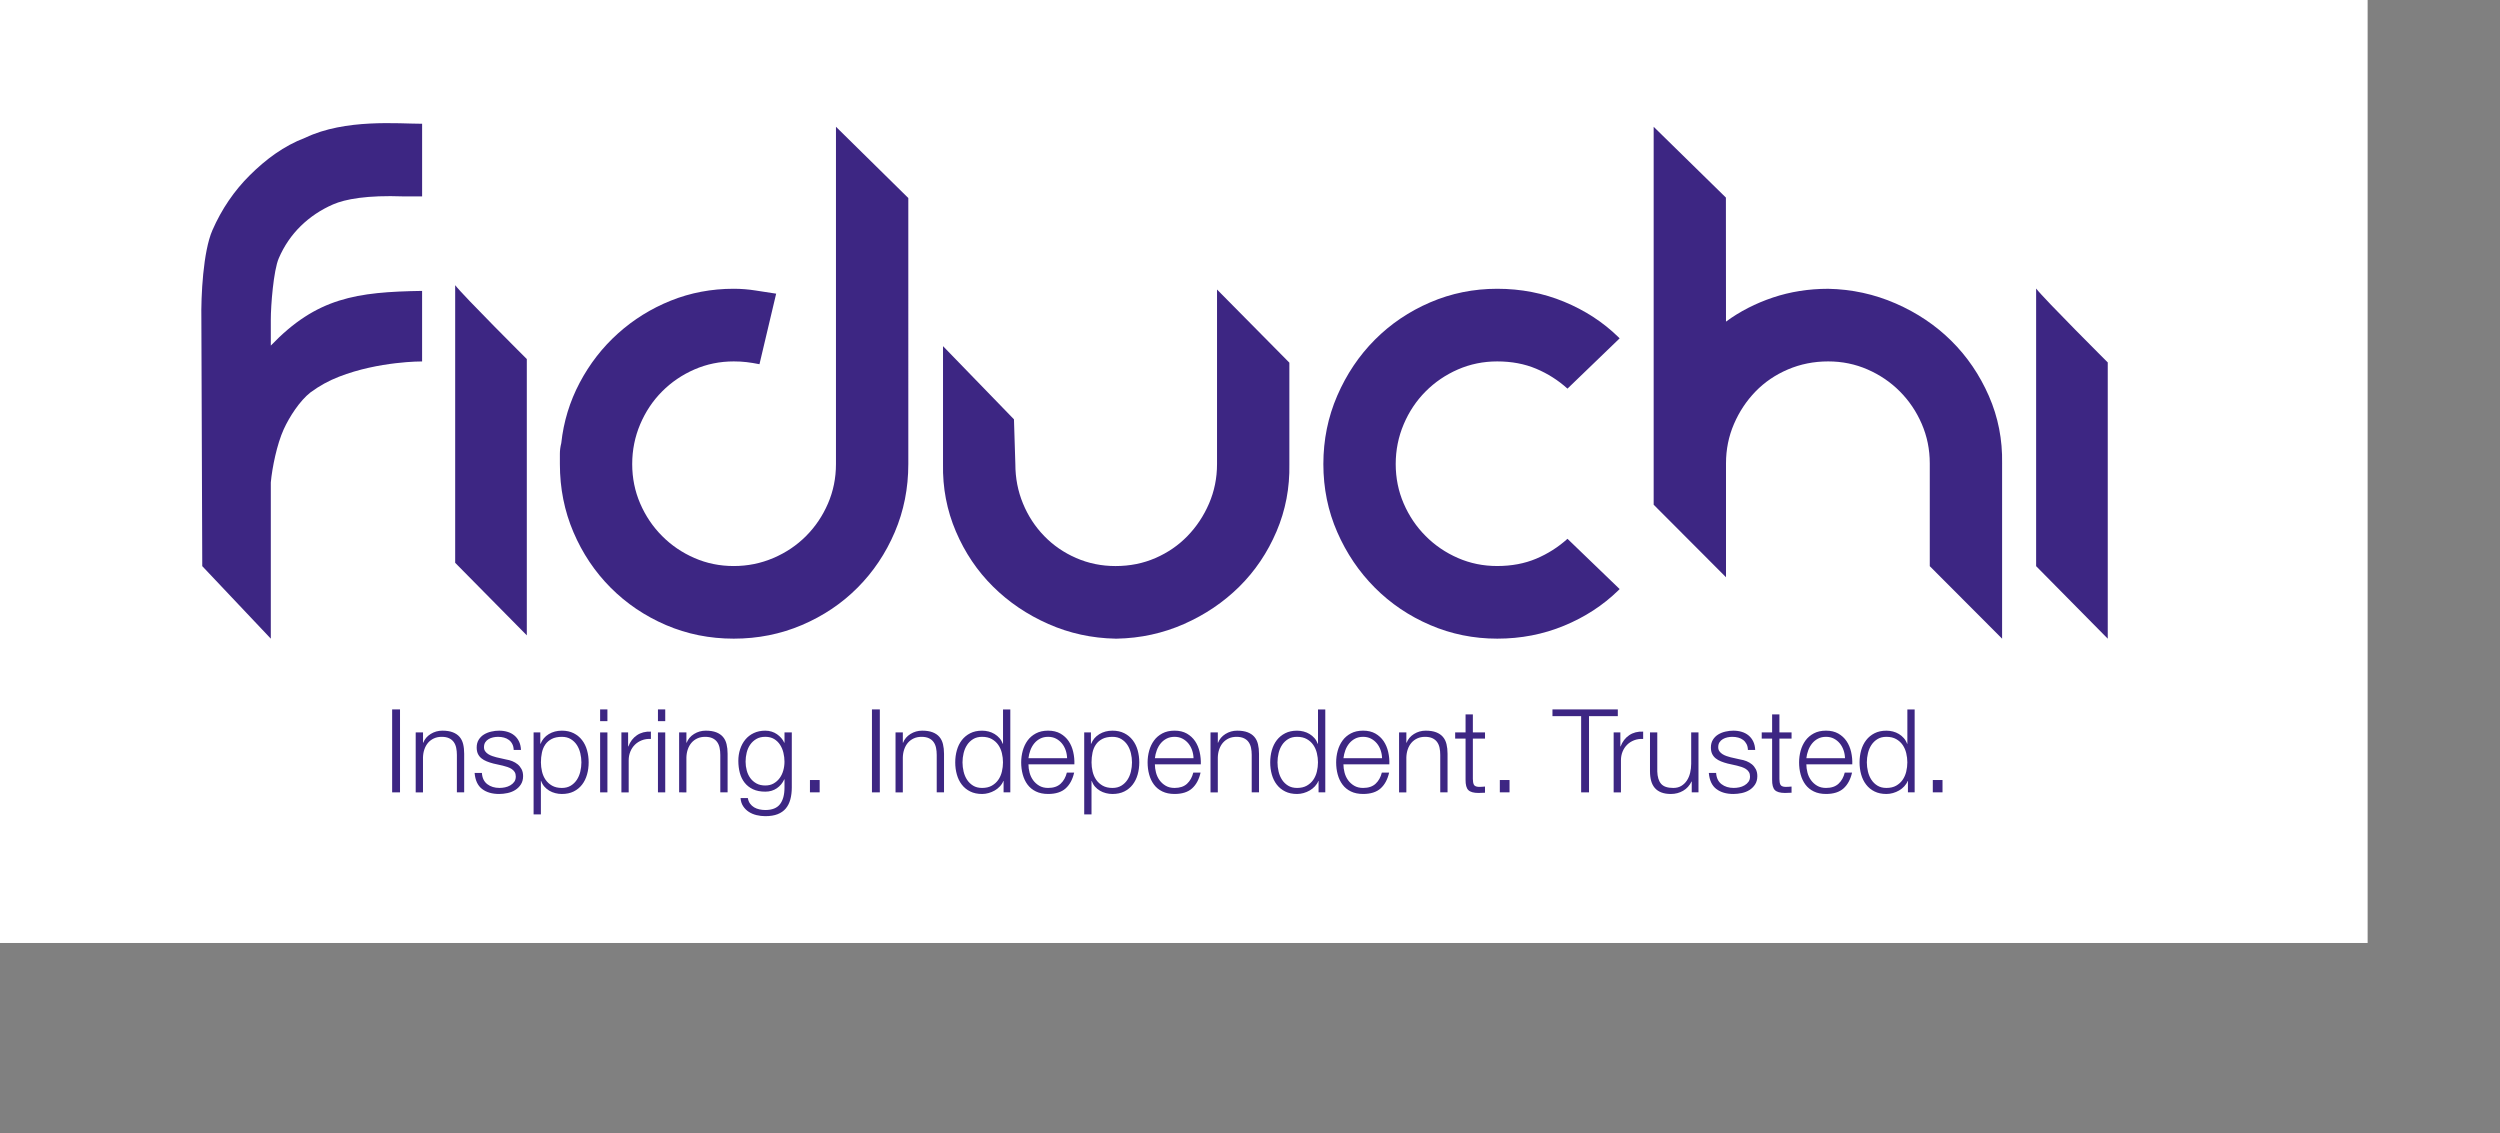 <?xml version="1.0" encoding="utf-8"?>
<!-- Generator: Adobe Illustrator 26.1.0, SVG Export Plug-In . SVG Version: 6.00 Build 0)  -->
<svg version="1.1"
	 id="Layer_1" xmlns:cc="http://creativecommons.org/ns#" xmlns:dc="http://purl.org/dc/elements/1.1/" xmlns:inkscape="http://www.inkscape.org/namespaces/inkscape" xmlns:rdf="http://www.w3.org/1999/02/22-rdf-syntax-ns#" xmlns:sodipodi="http://sodipodi.sourceforge.net/DTD/sodipodi-0.dtd" xmlns:svg="http://www.w3.org/2000/svg"
	 xmlns="http://www.w3.org/2000/svg" xmlns:xlink="http://www.w3.org/1999/xlink" x="0px" y="0px" width="200px" height="90.651px"
	 viewBox="0 0 200 90.651" style="enable-background:new 0 0 200 90.651;" xml:space="preserve">
<rect x="0" y="0" width="200" height="90.651" fill="#808080" stroke="none"/>
<style type="text/css">
	.st0{fill:#FFFFFF;}
	.st1{fill:#3D2683;}
</style>
<g>
	<rect class="st0" width="189.41" height="75.438"/>
	<rect x="31.372" y="56.753" class="st1" width="0.629" height="6.636"/>
	<path class="st1" d="M33.842,58.593v0.827h0.018c0.111-0.291,0.308-0.525,0.592-0.702c0.284-0.176,0.596-0.265,0.935-0.265
		c0.333,0,0.612,0.043,0.837,0.13c0.225,0.087,0.406,0.21,0.542,0.368c0.136,0.157,0.231,0.351,0.287,0.58
		c0.056,0.23,0.082,0.486,0.082,0.771v3.086h-0.583v-2.992c0-0.204-0.018-0.395-0.056-0.572c-0.036-0.176-0.102-0.33-0.194-0.459
		c-0.093-0.13-0.217-0.232-0.375-0.307c-0.157-0.074-0.353-0.112-0.588-0.112c-0.235,0-0.442,0.042-0.624,0.126
		c-0.182,0.084-0.336,0.198-0.463,0.343c-0.126,0.146-0.225,0.319-0.296,0.522c-0.071,0.2-0.109,0.419-0.116,0.654v2.798h-0.583
		v-4.795H33.842z"/>
	<path class="st1" d="M40.986,59.527c-0.067-0.133-0.159-0.243-0.273-0.33c-0.114-0.086-0.245-0.15-0.393-0.19
		c-0.148-0.04-0.305-0.06-0.472-0.06c-0.13,0-0.26,0.014-0.393,0.042c-0.133,0.028-0.254,0.074-0.365,0.14
		c-0.111,0.065-0.2,0.149-0.269,0.255c-0.067,0.105-0.102,0.236-0.102,0.39c0,0.13,0.033,0.24,0.097,0.33
		c0.064,0.089,0.147,0.166,0.245,0.228c0.099,0.061,0.207,0.113,0.323,0.153c0.118,0.04,0.226,0.073,0.325,0.098l0.778,0.176
		c0.166,0.025,0.331,0.069,0.495,0.134c0.163,0.066,0.308,0.151,0.435,0.255c0.126,0.106,0.229,0.237,0.31,0.39
		c0.08,0.156,0.121,0.339,0.121,0.549c0,0.26-0.059,0.482-0.177,0.665c-0.117,0.183-0.267,0.331-0.449,0.446
		c-0.182,0.115-0.387,0.196-0.615,0.246c-0.228,0.048-0.454,0.074-0.676,0.074c-0.561,0-1.017-0.133-1.365-0.4
		c-0.349-0.266-0.547-0.694-0.597-1.282h0.583c0.025,0.396,0.168,0.695,0.43,0.897c0.262,0.201,0.588,0.301,0.977,0.301
		c0.142,0,0.288-0.015,0.439-0.046c0.152-0.031,0.291-0.083,0.422-0.158c0.13-0.074,0.236-0.169,0.319-0.283
		c0.082-0.115,0.124-0.256,0.124-0.423c0-0.142-0.029-0.261-0.088-0.358c-0.059-0.096-0.137-0.176-0.236-0.241
		c-0.099-0.066-0.212-0.119-0.338-0.163c-0.126-0.043-0.254-0.08-0.383-0.111l-0.75-0.168c-0.191-0.049-0.366-0.106-0.527-0.172
		c-0.161-0.065-0.301-0.145-0.421-0.241c-0.121-0.096-0.214-0.214-0.283-0.353c-0.067-0.14-0.102-0.312-0.102-0.516
		c0-0.242,0.054-0.449,0.162-0.623c0.108-0.173,0.249-0.313,0.421-0.418c0.174-0.105,0.366-0.183,0.578-0.231
		c0.213-0.051,0.424-0.075,0.634-0.075c0.241,0,0.464,0.031,0.671,0.094c0.207,0.061,0.39,0.158,0.546,0.287
		c0.157,0.13,0.283,0.291,0.375,0.484c0.092,0.191,0.145,0.417,0.157,0.678h-0.583C41.091,59.816,41.054,59.66,40.986,59.527"/>
	<path class="st1" d="M43.225,58.593v0.91h0.019c0.135-0.333,0.356-0.593,0.661-0.776c0.305-0.182,0.652-0.274,1.041-0.274
		c0.364,0,0.68,0.069,0.949,0.205c0.268,0.136,0.492,0.319,0.671,0.553c0.179,0.231,0.312,0.501,0.397,0.808
		c0.087,0.307,0.13,0.63,0.13,0.971c0,0.34-0.043,0.664-0.13,0.97c-0.086,0.308-0.219,0.577-0.397,0.809
		c-0.179,0.232-0.403,0.415-0.671,0.549c-0.269,0.133-0.585,0.2-0.949,0.2c-0.172,0-0.345-0.022-0.518-0.066
		c-0.172-0.043-0.333-0.108-0.481-0.195c-0.148-0.087-0.28-0.196-0.393-0.325c-0.115-0.131-0.202-0.283-0.264-0.456h-0.019v2.677
		h-0.583v-6.561H43.225z M46.423,60.252c-0.059-0.245-0.151-0.463-0.277-0.655c-0.126-0.193-0.288-0.349-0.485-0.469
		c-0.198-0.122-0.436-0.181-0.713-0.181c-0.321,0-0.589,0.055-0.804,0.166c-0.216,0.113-0.39,0.261-0.518,0.446
		c-0.13,0.186-0.221,0.403-0.273,0.651c-0.052,0.248-0.079,0.508-0.079,0.781c0,0.247,0.03,0.495,0.088,0.739
		c0.059,0.244,0.154,0.464,0.287,0.655c0.133,0.191,0.306,0.349,0.518,0.469c0.213,0.12,0.473,0.182,0.782,0.182
		c0.277,0,0.515-0.061,0.713-0.182c0.197-0.12,0.359-0.278,0.485-0.469c0.126-0.191,0.219-0.411,0.277-0.655
		c0.059-0.244,0.088-0.492,0.088-0.739S46.482,60.497,46.423,60.252"/>
	<path class="st1" d="M48.593,57.692H48.01v-0.939h0.583V57.692z M48.593,63.389H48.01v-4.795h0.583V63.389z"/>
	<path class="st1" d="M50.249,58.593v1.124h0.018c0.149-0.389,0.378-0.691,0.69-0.901c0.312-0.21,0.683-0.307,1.115-0.287v0.584
		c-0.266-0.012-0.506,0.024-0.722,0.108c-0.216,0.084-0.403,0.203-0.56,0.357c-0.156,0.156-0.278,0.34-0.365,0.554
		c-0.087,0.213-0.13,0.447-0.13,0.701v2.556h-0.583v-4.795H50.249z"/>
	<path class="st1" d="M53.219,57.692h-0.583v-0.939h0.583V57.692z M53.219,63.389h-0.583v-4.795h0.583V63.389z"/>
	<path class="st1" d="M54.913,58.593v0.827h0.018c0.111-0.291,0.308-0.525,0.592-0.702c0.284-0.176,0.596-0.265,0.935-0.265
		c0.333,0,0.612,0.043,0.838,0.13c0.225,0.087,0.405,0.21,0.541,0.368c0.136,0.157,0.231,0.351,0.287,0.58
		c0.056,0.23,0.084,0.486,0.084,0.771v3.086h-0.584v-2.992c0-0.204-0.018-0.395-0.056-0.572c-0.036-0.176-0.102-0.33-0.194-0.459
		c-0.092-0.13-0.217-0.232-0.375-0.307s-0.353-0.112-0.588-0.112c-0.233,0-0.442,0.042-0.624,0.126
		c-0.182,0.084-0.336,0.198-0.462,0.343c-0.127,0.146-0.226,0.319-0.297,0.522c-0.071,0.2-0.109,0.419-0.116,0.654v2.798H54.33
		v-4.795H54.913z"/>
	<path class="st1" d="M63.227,63.955c-0.077,0.285-0.198,0.526-0.365,0.725c-0.167,0.198-0.385,0.35-0.652,0.455
		c-0.268,0.105-0.597,0.158-0.985,0.158c-0.241,0-0.476-0.028-0.704-0.084c-0.228-0.055-0.433-0.142-0.615-0.26
		c-0.182-0.117-0.333-0.268-0.453-0.451c-0.121-0.183-0.191-0.401-0.209-0.655h0.583c0.031,0.181,0.091,0.33,0.181,0.451
		c0.089,0.12,0.197,0.218,0.323,0.293c0.126,0.075,0.267,0.129,0.421,0.163c0.154,0.033,0.312,0.051,0.472,0.051
		c0.543,0,0.935-0.155,1.175-0.465c0.241-0.31,0.361-0.756,0.361-1.338v-0.651h-0.018c-0.136,0.298-0.335,0.536-0.597,0.715
		c-0.262,0.181-0.57,0.27-0.921,0.27c-0.382,0-0.71-0.063-0.981-0.19c-0.271-0.127-0.495-0.302-0.671-0.525
		c-0.176-0.223-0.304-0.485-0.385-0.785c-0.08-0.301-0.12-0.622-0.12-0.962c0-0.329,0.047-0.64,0.144-0.934
		c0.095-0.295,0.235-0.552,0.417-0.772c0.182-0.219,0.407-0.394,0.675-0.52c0.269-0.127,0.575-0.191,0.921-0.191
		c0.179,0,0.347,0.025,0.505,0.075c0.157,0.048,0.3,0.118,0.431,0.209c0.129,0.089,0.244,0.194,0.346,0.312
		c0.103,0.117,0.181,0.241,0.237,0.371h0.018v-0.827h0.583v4.405C63.343,63.351,63.304,63.67,63.227,63.955 M61.89,62.677
		c0.191-0.109,0.351-0.251,0.481-0.428c0.13-0.176,0.227-0.379,0.291-0.609c0.065-0.229,0.097-0.464,0.097-0.706
		c0-0.236-0.028-0.47-0.084-0.707c-0.056-0.236-0.145-0.449-0.268-0.641c-0.123-0.191-0.283-0.346-0.477-0.465
		c-0.195-0.117-0.431-0.176-0.708-0.176s-0.515,0.057-0.712,0.172c-0.198,0.115-0.361,0.265-0.491,0.451s-0.224,0.398-0.283,0.637
		c-0.059,0.239-0.088,0.482-0.088,0.729c0,0.242,0.031,0.477,0.093,0.706c0.061,0.23,0.157,0.432,0.286,0.609
		c0.131,0.177,0.294,0.319,0.491,0.428c0.197,0.109,0.432,0.162,0.704,0.162C61.477,62.84,61.7,62.786,61.89,62.677"/>
	<rect x="64.796" y="62.402" class="st1" width="0.777" height="0.985"/>
	<rect x="69.756" y="56.753" class="st1" width="0.63" height="6.636"/>
	<path class="st1" d="M72.227,58.593v0.827h0.019c0.11-0.291,0.309-0.525,0.591-0.702c0.284-0.176,0.596-0.265,0.935-0.265
		c0.333,0,0.613,0.043,0.838,0.13c0.225,0.087,0.405,0.21,0.541,0.368c0.136,0.157,0.231,0.351,0.287,0.58
		c0.056,0.23,0.084,0.486,0.084,0.771v3.086h-0.584v-2.992c0-0.204-0.018-0.395-0.055-0.572c-0.037-0.176-0.102-0.33-0.195-0.459
		c-0.092-0.13-0.217-0.232-0.375-0.307c-0.157-0.074-0.354-0.112-0.588-0.112c-0.233,0-0.442,0.042-0.624,0.126
		c-0.182,0.084-0.335,0.198-0.463,0.343c-0.126,0.146-0.225,0.319-0.296,0.522c-0.071,0.2-0.109,0.419-0.116,0.654v2.798h-0.583
		v-4.795H72.227z"/>
	<path class="st1" d="M80.287,63.388v-0.91h-0.018c-0.061,0.155-0.152,0.297-0.273,0.427c-0.12,0.13-0.257,0.24-0.411,0.33
		c-0.154,0.089-0.32,0.159-0.495,0.209c-0.176,0.049-0.35,0.074-0.523,0.074c-0.364,0-0.68-0.067-0.949-0.2
		c-0.268-0.132-0.493-0.315-0.672-0.547c-0.179-0.232-0.312-0.502-0.397-0.809c-0.087-0.307-0.13-0.63-0.13-0.971
		c0-0.341,0.043-0.664,0.13-0.97c0.086-0.307,0.218-0.577,0.397-0.809c0.179-0.232,0.404-0.416,0.672-0.553
		c0.269-0.137,0.585-0.205,0.949-0.205c0.178,0,0.352,0.023,0.523,0.066c0.169,0.044,0.329,0.11,0.476,0.2
		c0.149,0.09,0.28,0.2,0.393,0.33c0.115,0.129,0.202,0.282,0.265,0.455h0.018v-2.75h0.583v6.634H80.287z M77.089,61.729
		c0.059,0.245,0.151,0.464,0.277,0.655c0.127,0.193,0.289,0.349,0.486,0.47c0.197,0.12,0.436,0.181,0.713,0.181
		c0.307,0,0.569-0.06,0.781-0.181c0.213-0.122,0.387-0.278,0.518-0.47c0.133-0.191,0.228-0.41,0.287-0.655
		c0.059-0.244,0.088-0.49,0.088-0.739c0-0.247-0.029-0.494-0.088-0.739c-0.059-0.244-0.154-0.463-0.287-0.655
		c-0.132-0.191-0.305-0.349-0.518-0.469c-0.212-0.12-0.473-0.181-0.781-0.181c-0.277,0-0.516,0.06-0.713,0.181
		s-0.359,0.278-0.486,0.469c-0.126,0.193-0.218,0.411-0.277,0.655c-0.059,0.245-0.088,0.492-0.088,0.739
		C77.002,61.239,77.03,61.485,77.089,61.729"/>
	<path class="st1" d="M82.364,61.804c0.059,0.226,0.153,0.429,0.283,0.609c0.13,0.18,0.292,0.328,0.491,0.445
		c0.197,0.118,0.435,0.177,0.712,0.177c0.426,0,0.758-0.112,0.999-0.336c0.241-0.223,0.407-0.52,0.5-0.892h0.583
		c-0.123,0.545-0.349,0.967-0.68,1.264c-0.33,0.297-0.797,0.446-1.402,0.446c-0.376,0-0.702-0.067-0.976-0.2
		c-0.275-0.133-0.499-0.316-0.672-0.549c-0.172-0.232-0.3-0.501-0.383-0.809c-0.084-0.307-0.125-0.63-0.125-0.97
		c0-0.316,0.042-0.626,0.125-0.929c0.084-0.303,0.211-0.575,0.383-0.813c0.172-0.239,0.396-0.43,0.672-0.577
		c0.274-0.145,0.6-0.218,0.976-0.218c0.382,0,0.709,0.079,0.981,0.232c0.271,0.156,0.492,0.358,0.662,0.609
		c0.169,0.251,0.291,0.539,0.364,0.865c0.075,0.325,0.106,0.655,0.093,0.989h-3.674C82.276,61.359,82.306,61.578,82.364,61.804
		 M85.252,60.015c-0.071-0.205-0.171-0.386-0.301-0.544c-0.13-0.157-0.286-0.285-0.471-0.381c-0.185-0.096-0.395-0.144-0.63-0.144
		c-0.241,0-0.453,0.048-0.638,0.144c-0.185,0.096-0.343,0.224-0.471,0.381c-0.13,0.158-0.234,0.341-0.311,0.549
		c-0.077,0.208-0.129,0.419-0.153,0.637h3.091C85.361,60.434,85.323,60.219,85.252,60.015"/>
	<path class="st1" d="M87.274,58.593v0.91h0.018c0.136-0.333,0.357-0.593,0.662-0.776c0.305-0.182,0.652-0.274,1.041-0.274
		c0.364,0,0.68,0.069,0.948,0.205c0.269,0.136,0.493,0.319,0.672,0.553c0.179,0.231,0.312,0.501,0.398,0.808
		c0.086,0.307,0.129,0.63,0.129,0.971c0,0.34-0.043,0.664-0.129,0.97c-0.087,0.308-0.22,0.577-0.398,0.809
		c-0.179,0.232-0.403,0.415-0.672,0.549c-0.268,0.133-0.584,0.2-0.948,0.2c-0.172,0-0.346-0.022-0.518-0.066
		c-0.172-0.043-0.332-0.108-0.481-0.195c-0.148-0.087-0.28-0.196-0.394-0.325c-0.114-0.131-0.201-0.283-0.264-0.456h-0.017v2.677
		h-0.584v-6.561H87.274z M90.471,60.252c-0.059-0.245-0.151-0.463-0.277-0.655c-0.126-0.193-0.288-0.349-0.486-0.469
		c-0.197-0.122-0.435-0.181-0.712-0.181c-0.321,0-0.589,0.055-0.805,0.166c-0.215,0.113-0.389,0.261-0.517,0.446
		c-0.13,0.186-0.221,0.403-0.273,0.651c-0.052,0.248-0.078,0.508-0.078,0.781c0,0.247,0.029,0.495,0.087,0.739
		c0.059,0.244,0.154,0.464,0.287,0.655c0.133,0.191,0.305,0.349,0.518,0.469c0.212,0.12,0.473,0.182,0.782,0.182
		c0.277,0,0.515-0.061,0.712-0.182c0.198-0.12,0.36-0.278,0.486-0.469c0.126-0.191,0.218-0.411,0.277-0.655
		c0.059-0.244,0.088-0.492,0.088-0.739S90.53,60.497,90.471,60.252"/>
	<path class="st1" d="M92.479,61.804c0.059,0.226,0.153,0.429,0.282,0.609c0.13,0.18,0.293,0.328,0.491,0.445
		c0.197,0.118,0.435,0.177,0.713,0.177c0.425,0,0.758-0.112,0.999-0.336c0.24-0.223,0.407-0.52,0.499-0.892h0.583
		c-0.123,0.545-0.349,0.967-0.68,1.264c-0.33,0.297-0.797,0.446-1.401,0.446c-0.377,0-0.703-0.067-0.977-0.2
		c-0.274-0.133-0.499-0.316-0.671-0.549c-0.174-0.232-0.301-0.501-0.385-0.809c-0.084-0.307-0.124-0.63-0.124-0.97
		c0-0.316,0.041-0.626,0.124-0.929c0.084-0.303,0.211-0.575,0.385-0.813c0.171-0.239,0.396-0.43,0.671-0.577
		c0.274-0.145,0.6-0.218,0.977-0.218c0.382,0,0.709,0.079,0.98,0.232c0.271,0.156,0.492,0.358,0.662,0.609
		c0.169,0.251,0.291,0.539,0.365,0.865c0.074,0.325,0.105,0.655,0.093,0.989h-3.675C92.391,61.359,92.421,61.578,92.479,61.804
		 M95.366,60.015c-0.071-0.205-0.171-0.386-0.3-0.544c-0.13-0.157-0.287-0.285-0.472-0.381c-0.185-0.096-0.395-0.144-0.629-0.144
		c-0.241,0-0.454,0.048-0.639,0.144c-0.184,0.096-0.343,0.224-0.471,0.381c-0.13,0.158-0.234,0.341-0.311,0.549
		c-0.077,0.208-0.129,0.419-0.153,0.637h3.092C95.477,60.434,95.437,60.219,95.366,60.015"/>
	<path class="st1" d="M97.426,58.593v0.827h0.018c0.111-0.291,0.31-0.525,0.592-0.702c0.284-0.176,0.595-0.265,0.935-0.265
		c0.333,0,0.613,0.043,0.838,0.13c0.225,0.087,0.405,0.21,0.541,0.368c0.136,0.157,0.231,0.351,0.287,0.58
		c0.056,0.23,0.084,0.486,0.084,0.771v3.086h-0.584v-2.992c0-0.204-0.018-0.395-0.055-0.572c-0.037-0.176-0.103-0.33-0.195-0.459
		c-0.092-0.13-0.217-0.232-0.375-0.307c-0.157-0.074-0.354-0.112-0.588-0.112c-0.233,0-0.442,0.042-0.624,0.126
		c-0.182,0.084-0.335,0.198-0.463,0.343c-0.126,0.146-0.225,0.319-0.296,0.522c-0.071,0.2-0.109,0.419-0.116,0.654v2.798h-0.583
		v-4.795H97.426z"/>
	<path class="st1" d="M105.485,63.388v-0.91h-0.018c-0.062,0.155-0.153,0.297-0.273,0.427c-0.121,0.13-0.257,0.24-0.412,0.33
		c-0.154,0.089-0.319,0.159-0.495,0.209c-0.176,0.049-0.349,0.074-0.523,0.074c-0.364,0-0.68-0.067-0.948-0.2
		c-0.269-0.132-0.493-0.315-0.672-0.547c-0.179-0.232-0.312-0.502-0.398-0.809c-0.086-0.307-0.129-0.63-0.129-0.971
		c0-0.341,0.043-0.664,0.129-0.97c0.087-0.307,0.22-0.577,0.398-0.809c0.179-0.232,0.403-0.416,0.672-0.553
		c0.268-0.137,0.584-0.205,0.948-0.205c0.179,0,0.353,0.023,0.523,0.066c0.17,0.044,0.329,0.11,0.477,0.2
		c0.148,0.09,0.28,0.2,0.393,0.33c0.115,0.129,0.202,0.282,0.265,0.455h0.018v-2.75h0.583v6.634H105.485z M102.288,61.729
		c0.059,0.245,0.151,0.464,0.277,0.655c0.126,0.193,0.288,0.349,0.486,0.47c0.197,0.12,0.435,0.181,0.712,0.181
		c0.308,0,0.57-0.06,0.782-0.181c0.213-0.122,0.386-0.278,0.518-0.47c0.132-0.191,0.228-0.41,0.287-0.655
		c0.059-0.244,0.088-0.49,0.088-0.739c0-0.247-0.029-0.494-0.088-0.739c-0.059-0.244-0.155-0.463-0.287-0.655
		c-0.133-0.191-0.305-0.349-0.518-0.469c-0.212-0.12-0.473-0.181-0.782-0.181c-0.277,0-0.515,0.06-0.712,0.181
		c-0.198,0.12-0.36,0.278-0.486,0.469c-0.126,0.193-0.218,0.411-0.277,0.655c-0.059,0.245-0.088,0.492-0.088,0.739
		C102.2,61.239,102.229,61.485,102.288,61.729"/>
	<path class="st1" d="M107.563,61.804c0.059,0.226,0.153,0.429,0.282,0.609c0.13,0.18,0.293,0.328,0.491,0.445
		c0.198,0.118,0.435,0.177,0.713,0.177c0.425,0,0.758-0.112,0.998-0.336c0.241-0.223,0.408-0.52,0.5-0.892h0.583
		c-0.123,0.545-0.349,0.967-0.68,1.264c-0.33,0.297-0.797,0.446-1.401,0.446c-0.377,0-0.703-0.067-0.977-0.2
		c-0.274-0.133-0.499-0.316-0.671-0.549c-0.174-0.232-0.301-0.501-0.385-0.809c-0.084-0.307-0.124-0.63-0.124-0.97
		c0-0.316,0.041-0.626,0.124-0.929c0.084-0.303,0.211-0.575,0.385-0.813c0.171-0.239,0.396-0.43,0.671-0.577
		c0.274-0.145,0.6-0.218,0.977-0.218c0.382,0,0.709,0.079,0.981,0.232c0.27,0.156,0.491,0.358,0.661,0.609
		c0.169,0.251,0.291,0.539,0.365,0.865c0.074,0.325,0.105,0.655,0.092,0.989h-3.673C107.475,61.359,107.504,61.578,107.563,61.804
		 M110.45,60.015c-0.071-0.205-0.171-0.386-0.301-0.544c-0.13-0.157-0.286-0.285-0.471-0.381c-0.185-0.096-0.395-0.144-0.629-0.144
		c-0.241,0-0.454,0.048-0.639,0.144c-0.184,0.096-0.342,0.224-0.471,0.381c-0.13,0.158-0.234,0.341-0.311,0.549
		c-0.077,0.208-0.127,0.419-0.152,0.637h3.09C110.56,60.434,110.521,60.219,110.45,60.015"/>
	<path class="st1" d="M112.509,58.593v0.827h0.019c0.11-0.291,0.309-0.525,0.591-0.702c0.284-0.176,0.596-0.265,0.935-0.265
		c0.333,0,0.613,0.043,0.838,0.13c0.225,0.087,0.405,0.21,0.541,0.368c0.136,0.157,0.231,0.351,0.287,0.58
		c0.056,0.23,0.084,0.486,0.084,0.771v3.086h-0.584v-2.992c0-0.204-0.018-0.395-0.055-0.572c-0.037-0.176-0.102-0.33-0.195-0.459
		c-0.092-0.13-0.217-0.232-0.375-0.307c-0.157-0.074-0.354-0.112-0.588-0.112c-0.233,0-0.442,0.042-0.624,0.126
		c-0.182,0.084-0.335,0.198-0.462,0.343c-0.127,0.146-0.226,0.319-0.297,0.522c-0.071,0.2-0.109,0.419-0.116,0.654v2.798h-0.583
		v-4.795H112.509z"/>
	<path class="st1" d="M118.801,58.593v0.493h-0.972v3.233c0,0.193,0.027,0.342,0.079,0.451c0.051,0.109,0.183,0.169,0.393,0.181
		c0.166,0,0.333-0.009,0.499-0.027v0.493c-0.086,0-0.172,0.003-0.259,0.009c-0.087,0.006-0.172,0.01-0.259,0.01
		c-0.388,0-0.66-0.076-0.814-0.228c-0.154-0.152-0.228-0.431-0.223-0.841v-3.28h-0.832v-0.493h0.832v-1.441h0.584v1.441H118.801z"/>
	<rect x="119.986" y="62.402" class="st1" width="0.777" height="0.985"/>
	<polygon class="st1" points="129.425,56.753 129.425,57.292 127.121,57.292 127.121,63.389 126.492,63.389 126.492,57.292 
		124.197,57.292 124.197,56.753 	"/>
	<path class="st1" d="M129.629,58.593v1.124h0.018c0.148-0.389,0.377-0.691,0.69-0.901c0.311-0.21,0.682-0.307,1.115-0.287v0.584
		c-0.266-0.012-0.507,0.024-0.722,0.108c-0.216,0.084-0.403,0.203-0.559,0.357c-0.159,0.156-0.28,0.34-0.366,0.554
		c-0.087,0.213-0.13,0.447-0.13,0.701v2.556h-0.583v-4.795H129.629z"/>
	<path class="st1" d="M135.339,63.388v-0.864h-0.019c-0.153,0.322-0.378,0.568-0.671,0.738c-0.292,0.17-0.619,0.256-0.976,0.256
		c-0.302,0-0.56-0.042-0.773-0.126c-0.212-0.084-0.385-0.202-0.517-0.357c-0.133-0.155-0.23-0.344-0.292-0.568
		c-0.061-0.223-0.092-0.476-0.092-0.762v-3.113h0.583v3.123c0.013,0.433,0.112,0.762,0.301,0.984
		c0.189,0.224,0.513,0.336,0.977,0.336c0.253,0,0.468-0.055,0.647-0.164c0.179-0.109,0.327-0.252,0.445-0.432
		c0.118-0.179,0.204-0.385,0.259-0.617c0.056-0.232,0.084-0.469,0.084-0.711v-2.518h0.583v4.795H135.339z"/>
	<path class="st1" d="M139.725,59.527c-0.069-0.133-0.16-0.243-0.273-0.33c-0.115-0.086-0.245-0.15-0.393-0.19
		c-0.149-0.04-0.306-0.06-0.472-0.06c-0.13,0-0.26,0.014-0.393,0.042c-0.133,0.028-0.255,0.074-0.365,0.14
		c-0.111,0.065-0.201,0.149-0.269,0.255c-0.069,0.105-0.102,0.236-0.102,0.39c0,0.13,0.032,0.24,0.097,0.33
		c0.065,0.089,0.146,0.166,0.245,0.228c0.099,0.061,0.207,0.113,0.323,0.153c0.118,0.04,0.226,0.073,0.325,0.098l0.777,0.176
		c0.167,0.025,0.332,0.069,0.495,0.134c0.164,0.066,0.308,0.151,0.436,0.255c0.126,0.106,0.229,0.237,0.31,0.39
		c0.08,0.156,0.12,0.339,0.12,0.549c0,0.26-0.059,0.482-0.176,0.665c-0.117,0.183-0.267,0.331-0.449,0.446
		c-0.182,0.115-0.387,0.196-0.615,0.246c-0.229,0.048-0.454,0.074-0.676,0.074c-0.561,0-1.017-0.133-1.365-0.4
		c-0.349-0.266-0.548-0.694-0.598-1.282h0.583c0.026,0.396,0.169,0.695,0.432,0.897c0.261,0.201,0.587,0.301,0.975,0.301
		c0.142,0,0.289-0.015,0.441-0.046c0.15-0.031,0.29-0.083,0.419-0.158c0.131-0.074,0.237-0.169,0.32-0.283
		c0.084-0.115,0.125-0.256,0.125-0.423c0-0.142-0.029-0.261-0.088-0.358c-0.059-0.096-0.138-0.176-0.236-0.241
		c-0.099-0.066-0.211-0.119-0.338-0.163c-0.126-0.043-0.254-0.08-0.385-0.111l-0.749-0.168c-0.192-0.049-0.366-0.106-0.528-0.172
		c-0.16-0.065-0.3-0.145-0.421-0.241c-0.12-0.096-0.214-0.214-0.282-0.353c-0.068-0.14-0.103-0.312-0.103-0.516
		c0-0.242,0.056-0.449,0.163-0.623c0.108-0.173,0.249-0.313,0.421-0.418c0.172-0.105,0.366-0.183,0.578-0.231
		c0.213-0.051,0.424-0.075,0.634-0.075c0.24,0,0.465,0.031,0.671,0.094c0.207,0.061,0.389,0.158,0.546,0.287
		c0.157,0.13,0.282,0.291,0.375,0.484c0.092,0.191,0.145,0.417,0.156,0.678h-0.583C139.829,59.816,139.793,59.66,139.725,59.527"/>
	<path class="st1" d="M143.325,58.593v0.493h-0.972v3.233c0,0.193,0.026,0.342,0.078,0.451c0.052,0.109,0.183,0.169,0.393,0.181
		c0.167,0,0.333-0.009,0.5-0.027v0.493c-0.087,0-0.174,0.003-0.259,0.009c-0.087,0.006-0.174,0.01-0.259,0.01
		c-0.39,0-0.66-0.076-0.815-0.228c-0.153-0.152-0.227-0.431-0.222-0.841v-3.28h-0.832v-0.493h0.832v-1.441h0.584v1.441H143.325z"/>
	<path class="st1" d="M144.596,61.804c0.059,0.226,0.152,0.429,0.283,0.609c0.13,0.18,0.292,0.328,0.49,0.445
		c0.198,0.118,0.436,0.177,0.713,0.177c0.426,0,0.758-0.112,0.999-0.336c0.241-0.223,0.407-0.52,0.499-0.892h0.584
		c-0.124,0.545-0.35,0.967-0.68,1.264c-0.331,0.297-0.798,0.446-1.402,0.446c-0.376,0-0.702-0.067-0.976-0.2
		c-0.275-0.133-0.498-0.316-0.672-0.549c-0.172-0.232-0.3-0.501-0.383-0.809c-0.084-0.307-0.125-0.63-0.125-0.97
		c0-0.316,0.042-0.626,0.125-0.929c0.084-0.303,0.211-0.575,0.383-0.813c0.174-0.239,0.396-0.43,0.672-0.577
		c0.274-0.145,0.6-0.218,0.976-0.218c0.382,0,0.709,0.079,0.981,0.232c0.271,0.156,0.492,0.358,0.661,0.609
		c0.169,0.251,0.291,0.539,0.366,0.865c0.074,0.325,0.104,0.655,0.092,0.989h-3.674C144.509,61.359,144.538,61.578,144.596,61.804
		 M147.484,60.015c-0.072-0.205-0.171-0.386-0.301-0.544c-0.13-0.157-0.287-0.285-0.471-0.381c-0.185-0.096-0.395-0.144-0.63-0.144
		c-0.241,0-0.453,0.048-0.638,0.144c-0.185,0.096-0.343,0.224-0.471,0.381c-0.13,0.158-0.234,0.341-0.311,0.549
		c-0.078,0.208-0.129,0.419-0.153,0.637h3.091C147.594,60.434,147.555,60.219,147.484,60.015"/>
	<path class="st1" d="M152.634,63.388v-0.91h-0.018c-0.062,0.155-0.153,0.297-0.273,0.427c-0.12,0.13-0.257,0.24-0.412,0.33
		c-0.153,0.089-0.319,0.159-0.495,0.209c-0.176,0.049-0.35,0.074-0.523,0.074c-0.363,0-0.68-0.067-0.948-0.2
		c-0.269-0.132-0.493-0.315-0.671-0.547c-0.18-0.232-0.313-0.502-0.4-0.809c-0.086-0.307-0.129-0.63-0.129-0.971
		c0-0.341,0.043-0.664,0.129-0.97c0.087-0.307,0.22-0.577,0.4-0.809c0.178-0.232,0.402-0.416,0.671-0.553
		c0.268-0.137,0.585-0.205,0.948-0.205c0.179,0,0.352,0.023,0.523,0.066c0.17,0.044,0.329,0.11,0.477,0.2
		c0.148,0.09,0.28,0.2,0.393,0.33c0.115,0.129,0.202,0.282,0.264,0.455h0.019v-2.75h0.583v6.634H152.634z M149.437,61.729
		c0.059,0.245,0.151,0.464,0.277,0.655c0.127,0.193,0.288,0.349,0.486,0.47c0.197,0.12,0.435,0.181,0.712,0.181
		c0.308,0,0.57-0.06,0.782-0.181c0.213-0.122,0.386-0.278,0.518-0.47c0.132-0.191,0.228-0.41,0.287-0.655
		c0.059-0.244,0.088-0.49,0.088-0.739c0-0.247-0.029-0.494-0.088-0.739c-0.059-0.244-0.155-0.463-0.287-0.655
		c-0.133-0.191-0.305-0.349-0.518-0.469c-0.212-0.12-0.473-0.181-0.782-0.181c-0.277,0-0.515,0.06-0.712,0.181
		c-0.198,0.12-0.359,0.278-0.486,0.469c-0.126,0.193-0.218,0.411-0.277,0.655c-0.059,0.245-0.089,0.492-0.089,0.739
		C149.348,61.239,149.378,61.485,149.437,61.729"/>
	<rect x="154.624" y="62.402" class="st1" width="0.777" height="0.985"/>
	<path class="st1" d="M132.294,40.379l5.786,5.801v-9.109c0-1.118,0.213-2.17,0.639-3.156c0.426-0.987,1.002-1.853,1.726-2.599
		c0.723-0.744,1.585-1.332,2.587-1.76s2.076-0.643,3.226-0.643c1.113,0,2.161,0.215,3.143,0.643c0.983,0.428,1.847,1.015,2.588,1.76
		c0.741,0.745,1.326,1.611,1.752,2.599c0.426,0.986,0.641,2.038,0.641,3.156v8.222l5.786,5.801V37.071
		c0.036-1.9-0.316-3.696-1.057-5.391c-0.743-1.695-1.744-3.166-3.005-4.413c-1.262-1.249-2.745-2.245-4.451-2.989
		c-1.707-0.745-3.506-1.137-5.398-1.174c-1.557,0-3.031,0.232-4.423,0.698c-1.39,0.467-2.644,1.109-3.755,1.928l-0.007-9.923
		l-5.779-5.664V40.379z"/>
	<path class="st1" d="M116.636,44.641c-0.983-0.428-1.846-1.014-2.587-1.76c-0.742-0.744-1.327-1.611-1.753-2.598
		c-0.426-0.987-0.639-2.039-0.639-3.157c0-1.118,0.213-2.179,0.639-3.184c0.426-1.007,1.011-1.881,1.753-2.627
		c0.741-0.744,1.603-1.331,2.587-1.76c0.982-0.428,2.031-0.642,3.143-0.642c1.15,0,2.189,0.196,3.116,0.586
		c0.927,0.392,1.762,0.922,2.503,1.592l4.173-4.023l-0.111-0.111c-1.223-1.192-2.67-2.132-4.338-2.821
		c-1.67-0.689-3.45-1.034-5.343-1.034c-1.891,0-3.682,0.362-5.369,1.089c-1.688,0.727-3.162,1.724-4.423,2.989
		c-1.262,1.267-2.262,2.758-3.005,4.47c-0.742,1.713-1.113,3.539-1.113,5.475c0,1.937,0.371,3.753,1.113,5.448
		c0.742,1.695,1.743,3.174,3.005,4.441c1.261,1.266,2.735,2.262,4.423,2.988c1.687,0.726,3.478,1.09,5.369,1.09
		c1.893,0,3.673-0.343,5.343-1.034c1.668-0.688,3.115-1.629,4.338-2.821l0.111-0.112l-4.173-4.022
		c-0.741,0.67-1.577,1.201-2.503,1.592c-0.927,0.39-1.966,0.586-3.116,0.586C118.667,45.283,117.618,45.07,116.636,44.641"/>
	<path class="st1" d="M103.148,29.013l-5.786-5.852v13.966c0,1.118-0.214,2.17-0.639,3.157c-0.426,0.987-1.002,1.853-1.725,2.598
		c-0.723,0.746-1.577,1.333-2.56,1.76c-0.982,0.429-2.049,0.642-3.198,0.642c-1.113,0-2.162-0.213-3.144-0.642
		c-0.983-0.427-1.836-1.013-2.559-1.76c-0.723-0.744-1.29-1.61-1.697-2.598c-0.409-0.987-0.612-2.039-0.612-3.157l-0.111-3.581
		l-5.676-5.855v9.435c-0.036,1.9,0.306,3.697,1.03,5.392c0.723,1.695,1.715,3.166,2.976,4.413c1.261,1.248,2.735,2.244,4.424,2.989
		c1.687,0.745,3.477,1.136,5.369,1.172h0.111c1.892-0.037,3.68-0.427,5.369-1.172c1.687-0.745,3.162-1.741,4.424-2.989
		c1.26-1.248,2.253-2.718,2.976-4.413c0.723-1.695,1.066-3.493,1.029-5.392V29.013z"/>
	<path class="st1" d="M72.663,15.841l-5.786-5.699v11.733v15.251c0,1.119-0.214,2.171-0.639,3.157
		c-0.427,0.987-1.011,1.853-1.752,2.598c-0.743,0.746-1.614,1.333-2.616,1.76c-1.002,0.429-2.059,0.642-3.171,0.642
		c-1.113,0-2.162-0.213-3.144-0.642c-0.983-0.427-1.846-1.013-2.587-1.76c-0.743-0.744-1.327-1.61-1.753-2.598
		c-0.426-0.986-0.639-2.038-0.639-3.157c0-1.116,0.213-2.178,0.639-3.185c0.426-1.005,1.01-1.879,1.753-2.625
		c0.741-0.744,1.604-1.332,2.587-1.76c0.982-0.428,2.031-0.643,3.144-0.643c0.37,0,0.713,0.019,1.028,0.057
		c0.315,0.037,0.659,0.093,1.03,0.167l1.335-5.643c-0.519-0.074-1.067-0.159-1.641-0.253c-0.576-0.091-1.16-0.139-1.752-0.139
		c-1.781,0-3.46,0.317-5.035,0.95c-1.577,0.634-2.986,1.509-4.228,2.627c-1.244,1.116-2.263,2.43-3.061,3.938
		c-0.797,1.509-1.289,3.12-1.474,4.833c-0.075,0.299-0.111,0.578-0.111,0.839v0.837c0,1.938,0.362,3.754,1.085,5.448
		c0.724,1.695,1.716,3.175,2.977,4.441s2.735,2.262,4.423,2.989c1.688,0.726,3.496,1.089,5.425,1.089
		c1.928,0,3.746-0.362,5.452-1.089c1.705-0.727,3.19-1.723,4.451-2.989c1.261-1.266,2.254-2.746,2.977-4.441
		c0.723-1.694,1.085-3.51,1.085-5.448v-5.977V15.841z"/>
	<path class="st1" d="M33.769,15.712V9.901c-1.892,0-6.144-0.416-9.349,1.118c-1.727,0.653-3.163,1.741-4.424,2.989
		c-1.261,1.249-2.262,2.719-3.004,4.413c-0.742,1.695-0.919,5.24-0.882,7.14l0.071,19.73l5.484,5.802V38.593
		c0.111-1.192,0.486-3.043,1.028-4.24c0.466-1.025,1.289-2.287,2.142-2.958c0.705-0.521,1.465-0.94,2.282-1.257
		c3.202-1.249,6.651-1.223,6.651-1.223v-5.643c-5.232,0.083-8.425,0.536-12.103,4.375v-2.085c0-1.118,0.213-3.919,0.639-4.905
		c0.425-0.986,1.011-1.844,1.752-2.57c0.742-0.727,1.604-1.304,2.587-1.733c0.983-0.428,2.722-0.749,5.632-0.642H33.769z"/>
	<path class="st1" d="M162.89,23.082v6.112v16.099l5.73,5.802v-22.1C168.62,28.994,163.56,23.952,162.89,23.082"/>
	<path class="st1" d="M36.414,22.814v6.113v16.098l5.731,5.803V28.726C42.145,28.726,37.083,23.684,36.414,22.814"/>
</g>
</svg>
